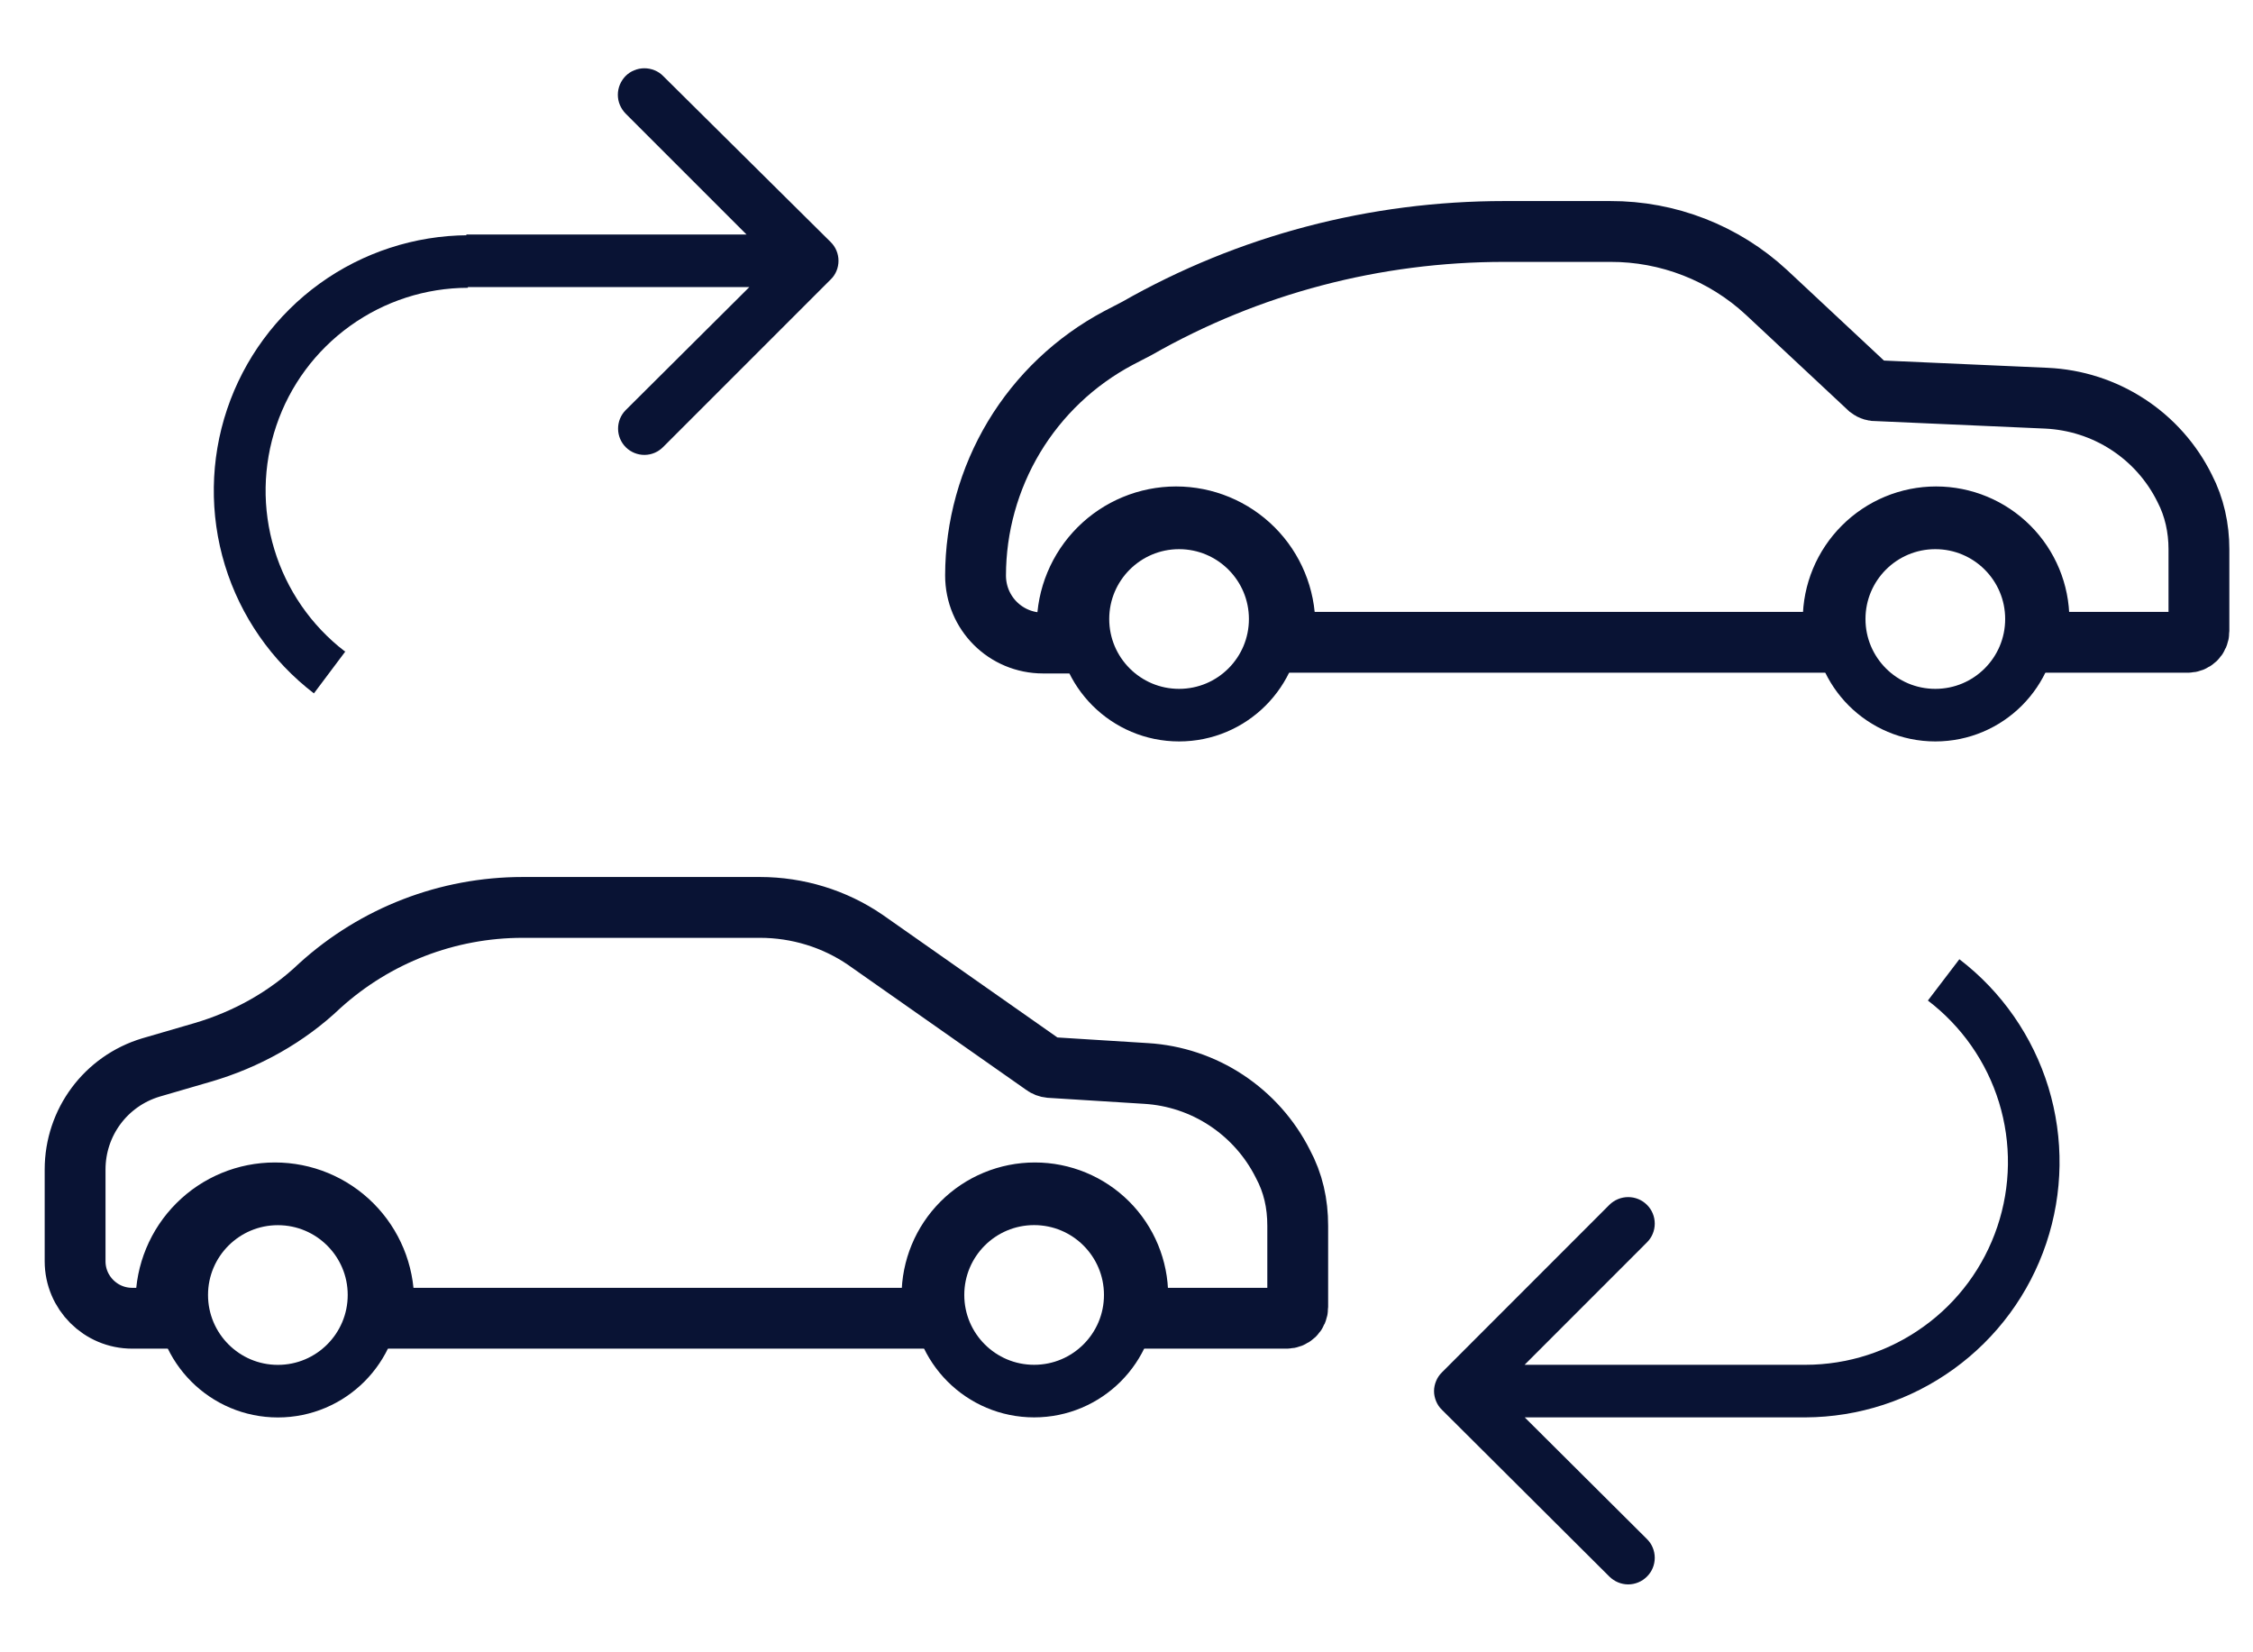 <svg width="30" height="22" viewBox="0 0 30 22" fill="none" xmlns="http://www.w3.org/2000/svg">
<path d="M15.14 17.552H17.13C17.21 17.552 17.28 17.492 17.28 17.402V16.323C17.28 16.023 17.22 15.752 17.08 15.492C16.908 15.151 16.649 14.861 16.33 14.65C16.011 14.439 15.642 14.316 15.26 14.293L13.98 14.213C13.951 14.21 13.923 14.2 13.9 14.182L11.52 12.512C11.11 12.232 10.62 12.082 10.12 12.082H6.96C5.96 12.082 5 12.453 4.26 13.123C3.82 13.543 3.28 13.842 2.7 14.012L2.01 14.213C1.41 14.393 1 14.943 1 15.572V16.793C1 17.212 1.34 17.552 1.76 17.552H2.21V17.332C2.21 16.948 2.363 16.579 2.635 16.307C2.907 16.035 3.275 15.883 3.66 15.883C4.045 15.883 4.413 16.035 4.685 16.307C4.957 16.579 5.11 16.948 5.11 17.332V17.552H12.41V17.253C12.41 16.889 12.554 16.541 12.811 16.284C13.068 16.027 13.417 15.883 13.78 15.883C14.143 15.883 14.492 16.027 14.749 16.284C15.006 16.541 15.15 16.889 15.15 17.253V17.552H15.14Z" stroke="#091334" stroke-width="0.81" stroke-linecap="round"/>
<path d="M3.7 18.523C4.407 18.523 4.98 17.949 4.98 17.242C4.98 16.536 4.407 15.963 3.7 15.963C2.993 15.963 2.42 16.536 2.42 17.242C2.42 17.949 2.993 18.523 3.7 18.523Z" stroke="#091334" stroke-width="0.7"/>
<path d="M13.77 18.522C14.477 18.522 15.05 17.949 15.05 17.242C15.05 16.535 14.477 15.962 13.77 15.962C13.063 15.962 12.49 16.535 12.49 17.242C12.49 17.949 13.063 18.522 13.77 18.522Z" stroke="#091334" stroke-width="0.7"/>
<path d="M27.14 8.552H29.13C29.21 8.552 29.28 8.492 29.28 8.402V7.312C29.28 7.032 29.22 6.752 29.09 6.502C28.919 6.156 28.658 5.862 28.334 5.651C28.011 5.44 27.636 5.32 27.25 5.302L24.99 5.202C24.954 5.205 24.919 5.194 24.89 5.172L23.52 3.892C22.955 3.369 22.211 3.079 21.44 3.082H20.03C18.31 3.082 16.63 3.522 15.14 4.372L14.89 4.502C14.317 4.807 13.837 5.262 13.502 5.819C13.168 6.376 12.991 7.013 12.99 7.662C12.99 8.162 13.39 8.562 13.89 8.562H14.21V8.332C14.21 7.948 14.363 7.579 14.635 7.307C14.907 7.035 15.276 6.882 15.66 6.882C16.045 6.882 16.414 7.035 16.686 7.307C16.958 7.579 17.11 7.948 17.11 8.332V8.552H24.41V8.252C24.41 7.889 24.555 7.541 24.812 7.284C25.069 7.027 25.417 6.882 25.78 6.882C26.144 6.882 26.492 7.027 26.749 7.284C27.006 7.541 27.15 7.889 27.15 8.252V8.552H27.14Z" stroke="#091334" stroke-width="0.81" stroke-linecap="round"/>
<path d="M15.7 9.522C16.407 9.522 16.98 8.949 16.98 8.242C16.98 7.536 16.407 6.962 15.7 6.962C14.993 6.962 14.42 7.536 14.42 8.242C14.42 8.949 14.993 9.522 15.7 9.522Z" stroke="#091334" stroke-width="0.7"/>
<path d="M25.77 9.522C26.477 9.522 27.05 8.949 27.05 8.242C27.05 7.535 26.477 6.962 25.77 6.962C25.063 6.962 24.49 7.535 24.49 8.242C24.49 8.949 25.063 9.522 25.77 9.522Z" stroke="#091334" stroke-width="0.7"/>
<path d="M19.201 18.272C19.167 18.305 19.141 18.344 19.123 18.387C19.105 18.43 19.095 18.476 19.095 18.522C19.095 18.569 19.105 18.615 19.123 18.658C19.141 18.701 19.167 18.74 19.201 18.772L21.43 20.992C21.497 21.058 21.587 21.096 21.68 21.096C21.774 21.096 21.864 21.058 21.93 20.992C21.997 20.926 22.034 20.836 22.034 20.742C22.034 20.648 21.997 20.558 21.93 20.492L19.951 18.522L21.93 16.542C21.997 16.476 22.034 16.386 22.034 16.292C22.034 16.198 21.997 16.108 21.93 16.042C21.864 15.976 21.774 15.939 21.68 15.939C21.587 15.939 21.497 15.976 21.43 16.042L19.201 18.272ZM24.041 18.172H19.451V18.872H24.05V18.172H24.041ZM25.671 13.322C26.12 13.664 26.452 14.138 26.618 14.678C26.784 15.218 26.776 15.797 26.596 16.332C26.416 16.868 26.073 17.334 25.614 17.663C25.156 17.994 24.605 18.172 24.041 18.172V18.872C24.75 18.869 25.44 18.644 26.015 18.228C26.59 17.813 27.021 17.228 27.247 16.555C27.473 15.883 27.483 15.157 27.276 14.478C27.068 13.8 26.654 13.203 26.09 12.772L25.671 13.322ZM6.22 3.472V3.832V3.482V3.472ZM11.06 3.722C11.094 3.69 11.12 3.651 11.138 3.608C11.156 3.565 11.165 3.519 11.165 3.472C11.165 3.426 11.156 3.38 11.138 3.337C11.12 3.294 11.094 3.255 11.06 3.222L8.83 1.012C8.798 0.979 8.759 0.953 8.716 0.936C8.673 0.918 8.627 0.909 8.58 0.909C8.534 0.909 8.488 0.918 8.445 0.936C8.402 0.953 8.363 0.979 8.33 1.012C8.298 1.045 8.272 1.084 8.254 1.127C8.236 1.17 8.227 1.216 8.227 1.262C8.227 1.309 8.236 1.355 8.254 1.397C8.272 1.44 8.298 1.479 8.33 1.512L10.31 3.492L8.33 5.462C8.265 5.528 8.229 5.618 8.23 5.711C8.231 5.804 8.269 5.892 8.335 5.957C8.402 6.022 8.491 6.058 8.584 6.057C8.677 6.056 8.765 6.018 8.83 5.952L11.06 3.722ZM6.22 3.822H10.81V3.122H6.21V3.822H6.22ZM4.59 8.672C4.144 8.329 3.816 7.854 3.653 7.315C3.489 6.776 3.499 6.199 3.68 5.666C3.86 5.132 4.204 4.669 4.661 4.34C5.118 4.011 5.667 3.833 6.23 3.832V3.132C5.521 3.136 4.831 3.361 4.256 3.776C3.681 4.192 3.25 4.777 3.024 5.449C2.798 6.121 2.788 6.848 2.995 7.526C3.203 8.205 3.617 8.801 4.18 9.232L4.6 8.672H4.59Z" fill="#091334"/>
</svg>
